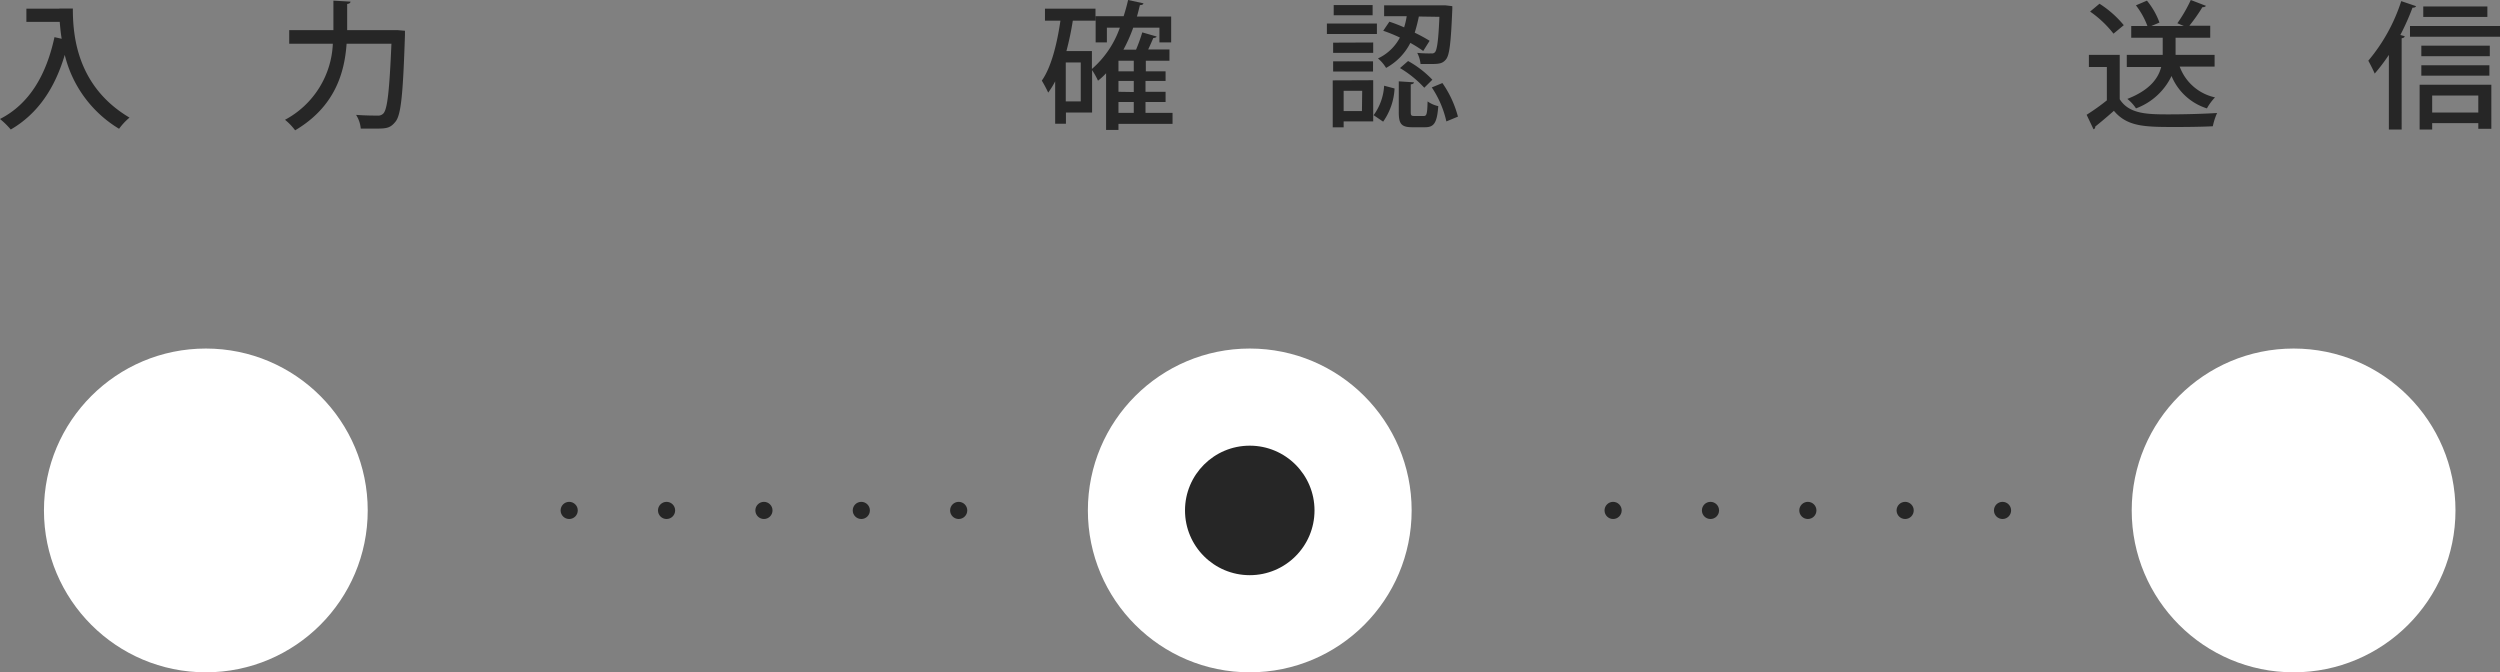 <svg xmlns="http://www.w3.org/2000/svg" viewBox="0 0 308.86 83.06"><rect x="0" y="0" width="308.86" height="83.06" fill="#808080" stroke="none"/><defs><style>.cls-1{fill:#262626;}.cls-2{fill:#fff;}</style></defs><g id="レイヤー_2" data-name="レイヤー 2"><g id="レイヤー_2-2" data-name="レイヤー 2"><path class="cls-1" d="M7.33,1.05H9c0,3.15.4,9.57,7,13.48a7.73,7.73,0,0,0-1.29,1.38A14.71,14.71,0,0,1,8,6.78C6.78,10.91,4.66,14.07,1.33,16A10.07,10.07,0,0,0,0,14.7C3.59,12.87,5.71,9.32,6.73,4.59l.89.2c-.12-.74-.19-1.44-.24-2.09H3.26V1.07H7.33Z"/><path class="cls-1" d="M48.31,3.72h.78l.94.08c0,.14,0,.37,0,.54-.24,7.3-.48,9.83-1.16,10.68s-1.14.87-2.67.87c-.51,0-1.07,0-1.63,0a3.75,3.75,0,0,0-.58-1.7c1.14.09,2.18.09,2.62.09a.89.89,0,0,0,.75-.26c.51-.52.75-2.87,1-8.62H42.82c-.25,3.57-1.43,7.79-6.36,10.7a7,7,0,0,0-1.25-1.3,11.18,11.18,0,0,0,5.91-9.4H35.73V3.72h5.46V.08L43.3.2c0,.14-.12.26-.41.29V3.72Z"/><circle class="cls-2" cx="25.43" cy="63.06" r="20"/><path class="cls-1" d="M144.86,13.94V15.3h-6.68v.75h-1.53v-7a8,8,0,0,1-1,.92,9.1,9.1,0,0,0-.73-1.31v5.24h-3.23v1.39h-1.33V10.05a10.54,10.54,0,0,1-.86,1.39,16.29,16.29,0,0,0-.79-1.48c1.14-1.61,1.87-4.44,2.3-7.41H129.1V1.07h6.24V2.55h-2.8a36.77,36.77,0,0,1-.79,3.76h3.15V8.52a12,12,0,0,0,3.45-5.1h-1.6V5.24h-1.39V2h3.46c.21-.66.4-1.34.55-2l1.89.41c0,.15-.19.22-.43.22-.12.47-.24,1-.37,1.41h4.23v3.2h-1.45V3.42H140a18.67,18.67,0,0,1-1.21,2.72h1.56A19.7,19.7,0,0,0,141.12,4l1.77.51c0,.1-.19.17-.41.19-.17.4-.39.91-.63,1.41h2.63V7.5h-2.92V8.81H144V10h-2.48v1.34H144V12.6h-2.48v1.34Zm-11.34-1.41V7.72h-1.85v4.81Zm6.55-3.72V7.5h-1.89V8.81Zm0,2.56V10h-1.89v1.34Zm-1.89,1.23v1.34h1.89V12.6Z"/><path class="cls-1" d="M170.11,2.91V4.2h-6.18V2.91Zm-.46,7V15H166v.73h-1.35V9.93Zm0-4.66V6.53H164.7V5.27ZM164.7,8.84V7.58h4.93V8.84ZM169.58.63V1.89h-4.81V.63Zm-1.29,10.59H166v2.5h2.26Zm4-.29a7.76,7.76,0,0,1-1.41,4.1l-1.18-.8A6.78,6.78,0,0,0,171,10.59Zm3-8.89a19.75,19.75,0,0,1-.51,2,18.9,18.9,0,0,1,1.84,1l-.79,1.26a15.54,15.54,0,0,0-1.59-1,7.23,7.23,0,0,1-3,3.09,4.54,4.54,0,0,0-1-1.17,5.87,5.87,0,0,0,2.71-2.58,19.41,19.41,0,0,0-2.06-.84l.76-1.12c.58.19,1.21.43,1.82.7A9,9,0,0,0,173.79,2H171V.66h7.58l.84.1a4.53,4.53,0,0,1,0,.46c-.17,4.08-.34,5.59-.78,6.12s-.85.57-2,.57l-1.14,0a3.85,3.85,0,0,0-.41-1.38,15.22,15.22,0,0,0,1.77.07.49.49,0,0,0,.44-.17c.24-.32.41-1.44.53-4.35Zm-1,11.8c0,.42.07.49.43.49h1.17c.36,0,.44-.22.48-1.8a3.59,3.59,0,0,0,1.32.58c-.15,2.09-.54,2.61-1.63,2.61h-1.58c-1.38,0-1.67-.44-1.67-1.88V10.05l1.87.12c0,.13-.11.22-.39.25Zm1.67-3a13.18,13.18,0,0,0-3-2.43l1-.87a12.41,12.41,0,0,1,3,2.31ZM178.69,15a12.42,12.42,0,0,0-1.8-4.2l1.31-.54a13,13,0,0,1,1.92,4.15Z"/><circle class="cls-2" cx="154.4" cy="63.06" r="20"/><path class="cls-1" d="M261.88,6.78v5.48c1.18,1.87,3.51,1.87,6.18,1.87,1.94,0,4.32-.07,5.85-.17a7.88,7.88,0,0,0-.53,1.64c-1.17.06-2.89.09-4.49.09-3.85,0-6.05,0-7.73-2-.8.71-1.63,1.41-2.31,1.95a.29.29,0,0,1-.21.33l-.85-1.79a27.23,27.23,0,0,0,2.5-1.78V8.28h-2.22V6.78ZM259.38.46a12.79,12.79,0,0,1,3,2.65l-1.27,1.05a13.18,13.18,0,0,0-2.89-2.73ZM273.6,8.23h-4.31a6,6,0,0,0,4.36,3.8,6.68,6.68,0,0,0-1,1.36,7,7,0,0,1-4.37-4,7.9,7.9,0,0,1-4.39,4,5.05,5.05,0,0,0-1.07-1.17c2.81-1.1,3.83-2.57,4.18-3.94h-4.25V6.78h4.44V4.66H263.3V3.21h2A9.63,9.63,0,0,0,263.88.66l1.36-.58a9.13,9.13,0,0,1,1.55,2.71l-1,.42h4L269,2.87A17.82,17.82,0,0,0,270.66,0l1.87.72c-.07.12-.22.17-.44.17a20.48,20.48,0,0,1-1.61,2.29h2.58V4.66h-4.28V6.78h4.82Z"/><path class="cls-1" d="M295.13,6.78a22.12,22.12,0,0,1-1.75,2.31c-.16-.39-.57-1.2-.79-1.59A21.82,21.82,0,0,0,296.66.14l1.83.62c-.07.14-.2.19-.44.19a30.63,30.63,0,0,1-1.5,3.37l.53.15c0,.14-.13.22-.37.26V16h-1.58Zm2.61-3.57h11.12V4.54H297.74ZM298.93,16V10.47h8.86v5.44h-1.61v-.7h-5.7V16ZM307.6,5.64v1.3h-8.46V5.64Zm-8.46,3.71V8.06h8.41V9.35ZM307.3.8V2.09h-7.92V.8Zm-1.12,11h-5.7V13.9h5.7Z"/><circle class="cls-2" cx="283.36" cy="63.06" r="20"/><circle class="cls-1" cx="70.32" cy="63.06" r="1.06"/><circle class="cls-1" cx="82.35" cy="63.06" r="1.06"/><circle class="cls-1" cx="94.38" cy="63.06" r="1.06"/><circle class="cls-1" cx="106.41" cy="63.06" r="1.06"/><circle class="cls-1" cx="118.44" cy="63.06" r="1.06"/><circle class="cls-1" cx="199.29" cy="63.06" r="1.06"/><circle class="cls-1" cx="211.32" cy="63.06" r="1.06"/><circle class="cls-1" cx="223.35" cy="63.06" r="1.06"/><circle class="cls-1" cx="235.37" cy="63.06" r="1.06"/><circle class="cls-1" cx="247.4" cy="63.06" r="1.06"/><circle class="cls-1" cx="154.4" cy="63.06" r="8"/></g></g></svg>
